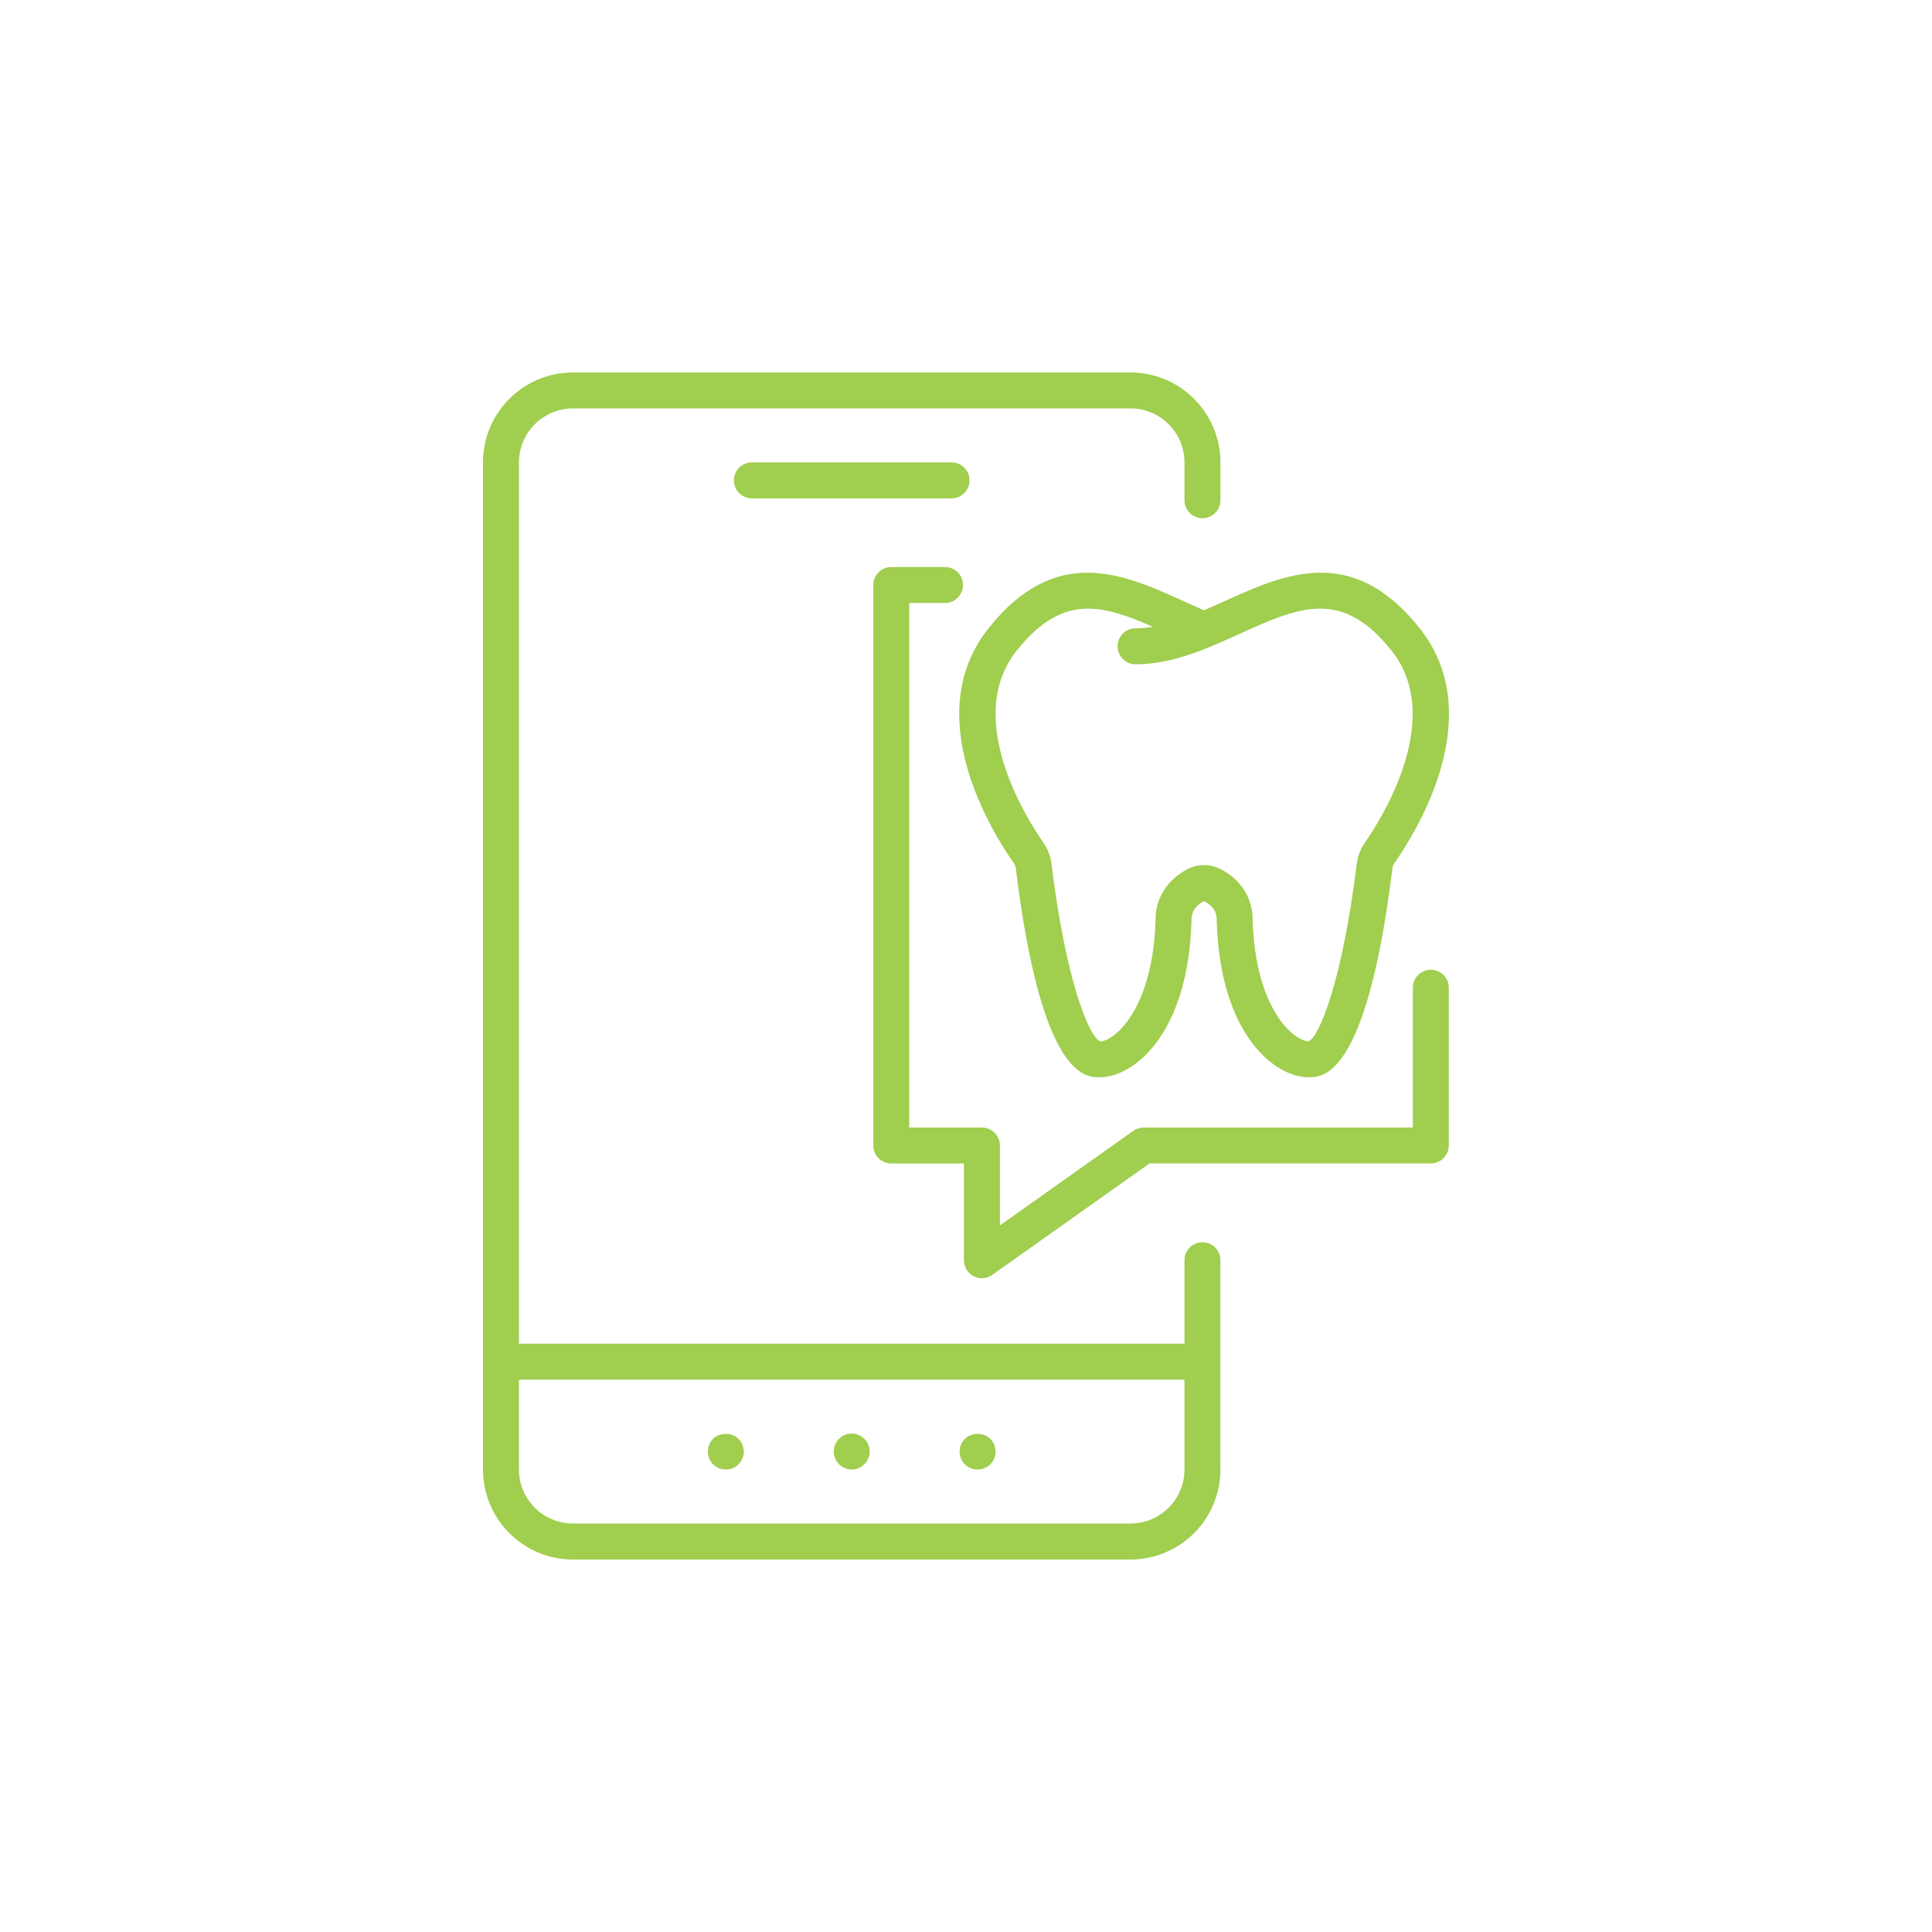 <?xml version="1.0" encoding="utf-8"?>
<!-- Generator: Adobe Illustrator 15.0.0, SVG Export Plug-In . SVG Version: 6.00 Build 0)  -->
<!DOCTYPE svg PUBLIC "-//W3C//DTD SVG 1.1//EN" "http://www.w3.org/Graphics/SVG/1.1/DTD/svg11.dtd">
<svg version="1.1" id="Layer_1" xmlns="http://www.w3.org/2000/svg" xmlns:xlink="http://www.w3.org/1999/xlink" x="0px" y="0px"
	 width="220px" height="220px" viewBox="0 0 220 220" enable-background="new 0 0 220 220" xml:space="preserve">
<g>
	<g>
		<path fill="#A0CE4E" d="M136.923,141.453c-1.133,0-2.046,0.918-2.046,2.049v9.505H59.096V52.652c0-3.388,2.758-6.144,6.146-6.144
			h63.49c3.39,0,6.146,2.756,6.146,6.144v4.313c0,1.129,0.915,2.046,2.046,2.046c1.133,0,2.048-0.917,2.048-2.046v-4.313
			c0-5.646-4.593-10.238-10.239-10.238h-63.49C59.595,42.414,55,47.006,55,52.652v114.692c0,5.646,4.595,10.241,10.242,10.241h63.49
			c5.646,0,10.239-4.595,10.239-10.241v-23.843C138.971,142.371,138.057,141.453,136.923,141.453z M128.731,173.488h-63.49
			c-3.388,0-6.146-2.754-6.146-6.144v-10.24h75.781v10.24C134.877,170.732,132.121,173.488,128.731,173.488z"/>
	</g>
	<g>
		<path fill="#A0CE4E" d="M108.353,52.652H85.62c-1.13,0-2.046,0.915-2.046,2.049c0,1.133,0.916,2.049,2.046,2.049h22.733
			c1.132,0,2.048-0.916,2.048-2.049C110.4,53.567,109.484,52.652,108.353,52.652z"/>
	</g>
	<g>
		<path fill="#A0CE4E" d="M81.197,163.836c-0.371,0.387-0.597,0.921-0.597,1.455c0,0.55,0.226,1.083,0.597,1.452
			c0.388,0.389,0.899,0.595,1.452,0.595c0.53,0,1.064-0.206,1.454-0.595c0.368-0.39,0.594-0.902,0.594-1.452
			c0-0.534-0.225-1.068-0.594-1.434C83.346,163.079,81.954,163.1,81.197,163.836z"/>
	</g>
	<g>
		<path fill="#A0CE4E" d="M96.985,163.241c-1.127,0-2.048,0.922-2.048,2.05c0,1.123,0.921,2.047,2.048,2.047
			c1.128,0,2.049-0.924,2.049-2.047C99.034,164.164,98.113,163.241,96.985,163.241z"/>
	</g>
	<g>
		<path fill="#A0CE4E" d="M109.868,163.857c-0.39,0.365-0.596,0.9-0.596,1.435c0,0.551,0.206,1.063,0.596,1.453
			c0.39,0.389,0.924,0.595,1.454,0.595c0.534,0,1.064-0.206,1.453-0.595c0.37-0.39,0.596-0.902,0.596-1.453
			c0-0.534-0.226-1.069-0.596-1.435C112.018,163.079,110.646,163.079,109.868,163.857z"/>
	</g>
	<g>
		<path fill="#A0CE4E" d="M134.834,68.479c-6.859-3.113-14.635-6.633-22.329,3.144c-7.736,9.831,0.299,22.9,2.943,26.67
			c0.12,0.17,0.194,0.365,0.223,0.583c2.921,23.797,7.905,23.797,9.545,23.797c3.85,0,10.094-4.852,10.462-17.853
			c0.004-0.028,0.004-0.061,0.004-0.086c0-0.344,0-1.386,1.425-2.127c1.438,0.741,1.438,1.783,1.438,2.122c0,0,0,0,0,0.005
			c0,0.025,0,0.056,0,0.084c0.376,13.002,6.615,17.854,10.467,17.854c1.637,0,6.619,0,9.546-23.803
			c0.025-0.212,0.1-0.407,0.219-0.577c2.646-3.771,10.684-16.839,2.943-26.673c-7.695-9.777-15.473-6.254-22.326-3.141
			c-0.771,0.35-1.53,0.689-2.282,1.021C136.351,69.169,135.59,68.823,134.834,68.479z M141.083,72.212
			c6.804-3.084,11.716-5.31,17.422,1.941c6.143,7.813-1.484,19.52-3.081,21.79c-0.501,0.716-0.827,1.558-0.93,2.433
			c-1.606,13.061-4.221,19.685-5.48,20.198c-1.532,0-6.072-3.417-6.373-13.879c-0.012-2.453-1.343-4.544-3.656-5.731
			c-1.17-0.599-2.569-0.603-3.739,0c-2.313,1.188-3.648,3.278-3.661,5.731c-0.295,10.462-4.836,13.879-6.288,13.895
			c-1.34-0.529-3.959-7.153-5.562-20.219c-0.111-0.878-0.436-1.717-0.933-2.429c-1.591-2.271-9.223-13.977-3.078-21.787
			c2.815-3.577,5.439-4.848,8.185-4.848c2.306,0,4.701,0.893,7.381,2.073c-0.661,0.104-1.321,0.165-1.984,0.165
			c-1.131,0-2.044,0.916-2.044,2.048c0,1.131,0.913,2.05,2.044,2.05C133.513,75.644,137.359,73.897,141.083,72.212z"/>
	</g>
	<g>
		<path fill="#A0CE4E" d="M162.928,110.427c-1.133,0-2.046,0.918-2.046,2.048v15.916h-30.639c-0.423,0-0.839,0.131-1.186,0.378
			l-15.198,10.772v-9.104c0-1.131-0.919-2.044-2.05-2.044h-8.275V68.666h4.073c1.133,0,2.047-0.916,2.047-2.048
			c0-1.134-0.914-2.05-2.047-2.05h-6.123c-1.13,0-2.045,0.915-2.045,2.05v63.818c0,1.133,0.915,2.049,2.045,2.049h8.277v11.017
			c0,0.768,0.428,1.469,1.106,1.82c0.297,0.15,0.618,0.229,0.94,0.229c0.416,0,0.832-0.13,1.187-0.381l17.899-12.687h32.033
			c1.134,0,2.049-0.916,2.049-2.05v-17.96C164.977,111.345,164.06,110.427,162.928,110.427z"/>
	</g>
</g>
</svg>
